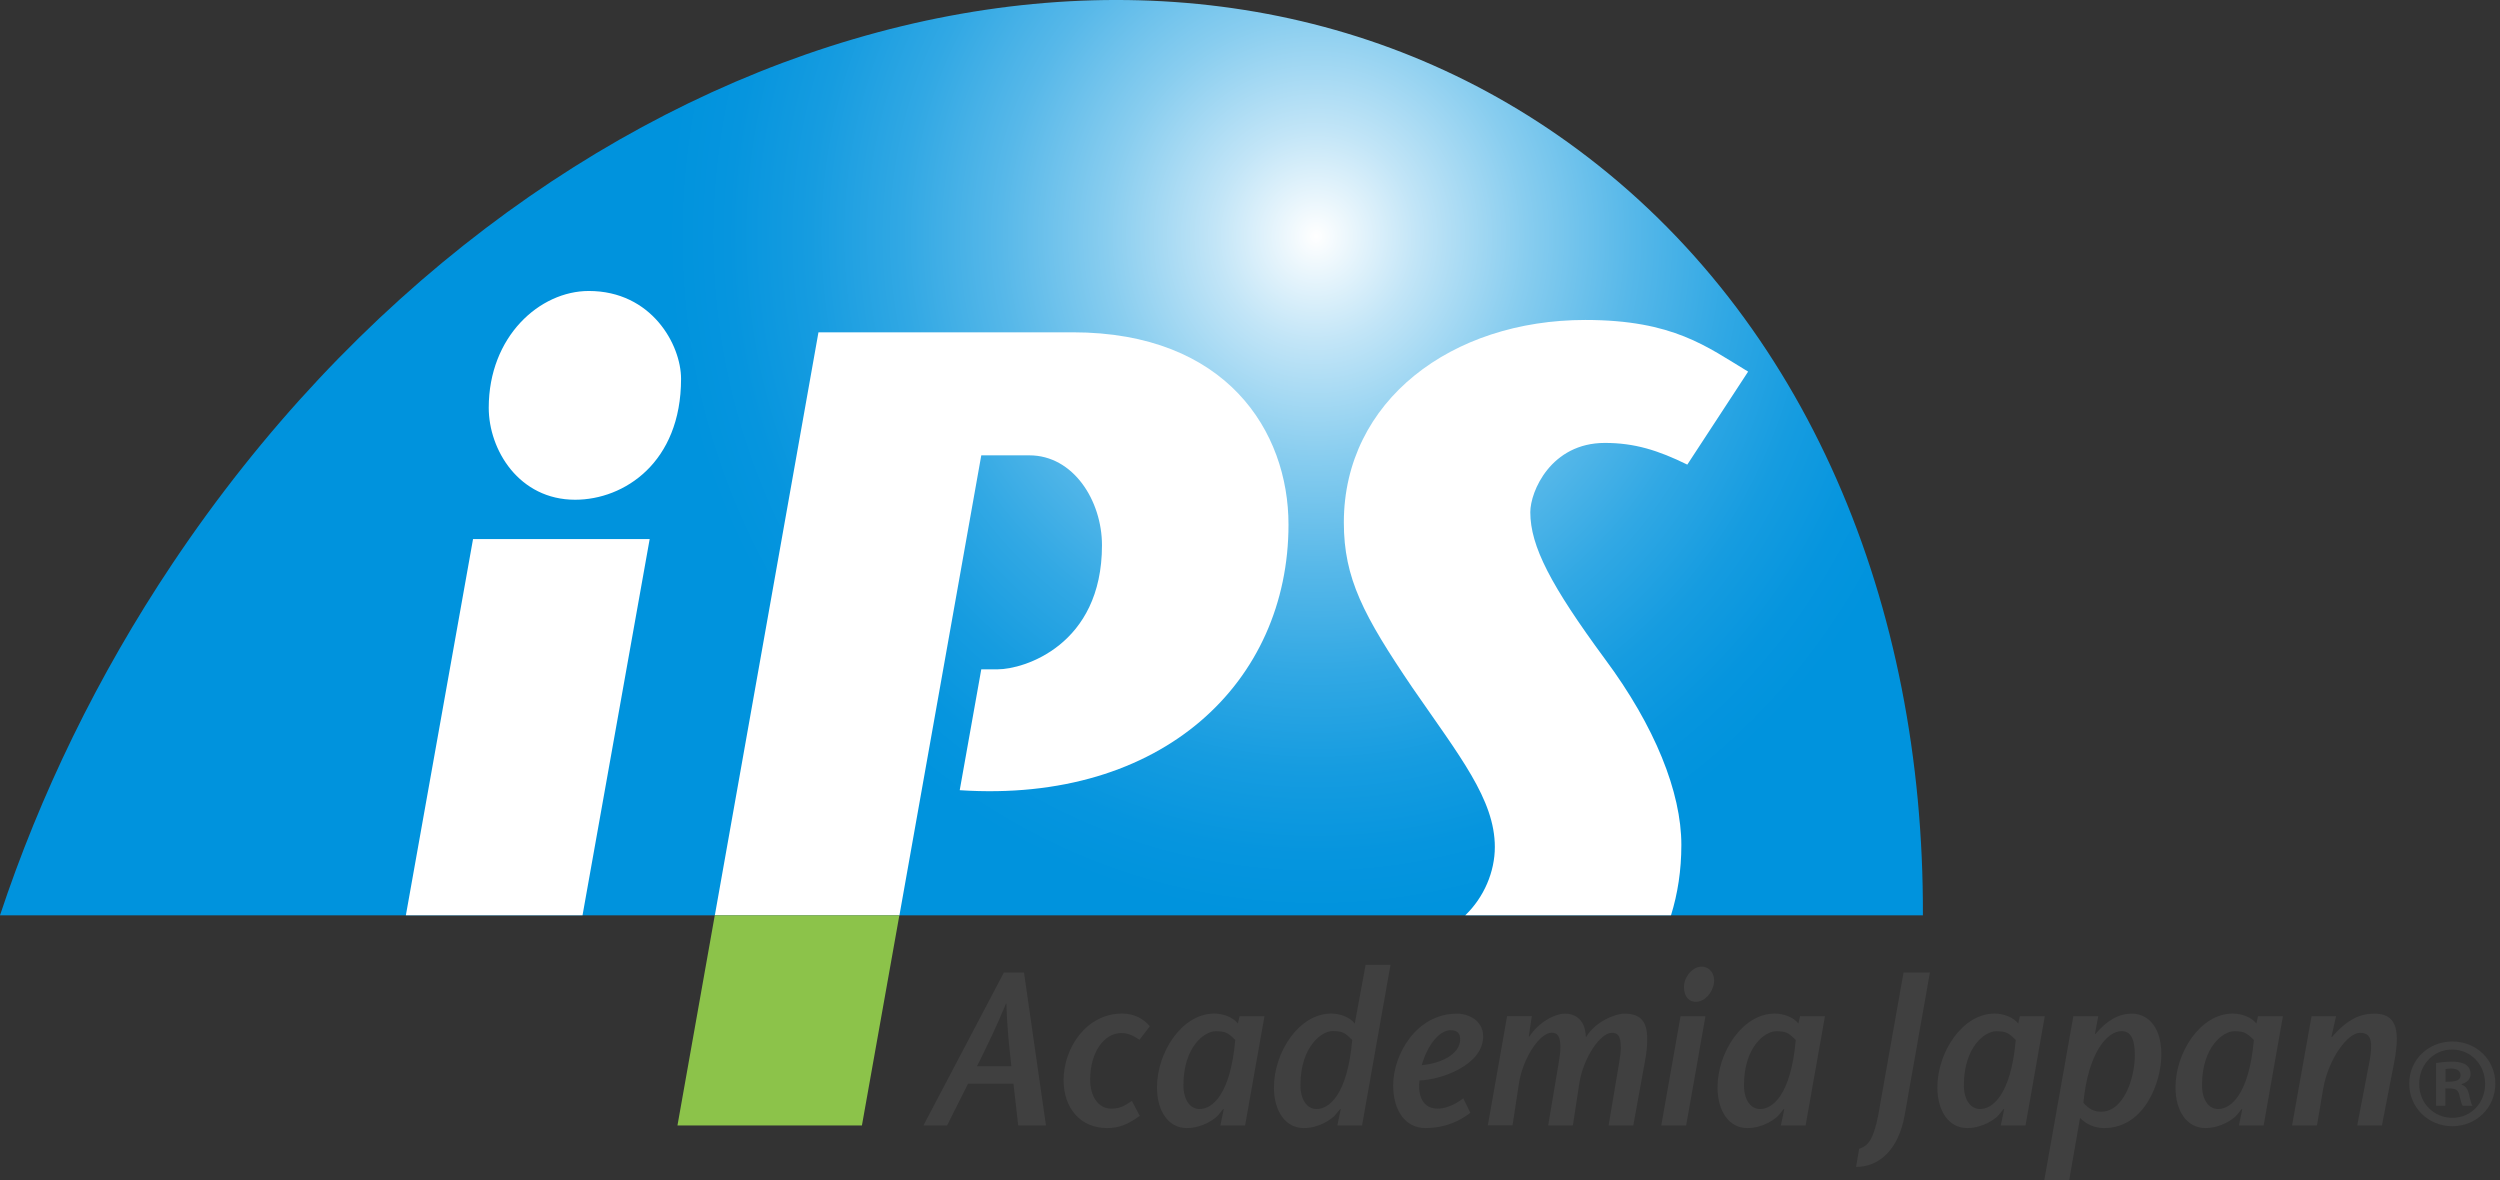 <svg width="125" height="59" viewBox="0 0 125 59" fill="none" xmlns="http://www.w3.org/2000/svg">
<rect x="0" y="0" width="125" height="59" fill="#333333" stroke="none"/>
<path d="M96.145 45.765C96.201 30.207 90.35 15.978 78.881 7.473C58.056 -7.975 26.6 1.298 8.622 28.181C4.867 33.799 1.999 39.74 0 45.765H96.145Z" fill="url(#paint0_radial_752_4251)"/>
<path d="M74.742 42.35C74.742 43.592 74.198 44.864 73.267 45.762H83.551C83.885 44.69 84.068 43.515 84.068 42.247C84.068 39.61 82.743 36.306 80.243 32.944C77.543 29.276 76.515 27.31 76.515 25.608C76.515 24.573 77.546 22.146 80.243 22.146C81.715 22.146 82.893 22.507 84.365 23.231L87.406 18.581C85.347 17.343 83.678 15.998 79.262 15.998C72.589 15.998 67.192 20.03 67.192 26.125C67.192 28.916 68.173 30.775 70.627 34.393C72.977 37.804 74.742 39.974 74.742 42.35Z" fill="white"/>
<path d="M28.756 24.987C31.209 24.987 34.053 23.128 34.053 18.942C34.053 17.236 32.581 14.549 29.44 14.549C26.987 14.549 24.437 16.822 24.437 20.387C24.437 22.507 25.959 24.987 28.756 24.987Z" fill="white"/>
<path d="M29.127 45.762L32.484 26.953H23.652L20.294 45.762H29.127Z" fill="white"/>
<path d="M51.2 48.626L52.298 56.27H50.91L50.673 54.184H48.403L47.355 56.27H46.173L50.195 48.626H51.2ZM50.569 53.312C50.466 52.371 50.352 51.423 50.322 50.178H50.302C49.785 51.423 49.317 52.371 48.85 53.312H50.569Z" fill="#404040"/>
<path d="M56.988 55.792C56.387 56.23 55.94 56.403 55.359 56.403C54.011 56.403 53.179 55.398 53.179 54C53.179 52.428 54.297 50.679 56.103 50.679C56.684 50.679 57.161 50.919 57.492 51.313L56.974 51.99C56.768 51.86 56.497 51.653 56.063 51.653C55.212 51.653 54.508 52.601 54.508 53.98C54.508 54.788 54.892 55.432 55.566 55.432C56.107 55.432 56.324 55.201 56.594 55.048L56.988 55.792Z" fill="#404040"/>
<path d="M62.255 56.273H61.02L61.187 55.465L61.167 55.442L60.917 55.749C60.75 55.946 60.129 56.403 59.341 56.403C58.417 56.403 57.849 55.552 57.849 54.37C57.849 52.621 59.094 50.679 60.713 50.679C61.15 50.679 61.644 50.852 61.895 51.179L61.978 50.809H63.223L62.255 56.273ZM60.77 51.563C60.232 51.563 59.171 52.337 59.171 54.26C59.171 54.991 59.505 55.452 59.982 55.452C60.583 55.452 61.517 54.784 61.764 52C61.394 51.63 61.27 51.563 60.77 51.563Z" fill="#404040"/>
<path d="M67.035 55.465L67.015 55.442L66.764 55.749C66.598 55.946 65.977 56.403 65.189 56.403C64.268 56.403 63.697 55.552 63.697 54.37C63.697 52.621 64.942 50.679 66.558 50.679C66.995 50.679 67.492 50.852 67.739 51.179L68.28 48.242H69.525L68.103 56.27H66.868L67.035 55.465ZM66.621 51.553C66.08 51.553 65.022 52.341 65.022 54.26C65.022 54.991 65.353 55.452 65.83 55.452C66.431 55.452 67.365 54.784 67.612 52C67.242 51.63 67.118 51.553 66.621 51.553Z" fill="#404040"/>
<path d="M73.517 55.639C72.676 56.293 71.828 56.403 71.267 56.403C70.303 56.403 69.659 55.572 69.659 54.263C69.659 52.735 70.81 50.682 72.853 50.682C73.434 50.682 74.158 51.032 74.158 51.817C74.158 53.235 72.115 53.98 70.974 54.023C70.91 54.46 70.954 55.412 71.855 55.432C72.185 55.442 72.686 55.288 73.163 54.918L73.517 55.639ZM73.007 52.014C73.026 51.663 72.863 51.51 72.529 51.51C71.968 51.51 71.368 52.254 71.087 53.259C72.065 53.172 72.966 52.711 73.007 52.014Z" fill="#404040"/>
<path d="M76.441 51.817L76.461 51.84C76.928 51.109 77.746 50.682 78.243 50.682C78.701 50.682 79.258 50.922 79.292 51.84H79.312C79.769 51.076 80.774 50.682 81.208 50.682C81.985 50.682 82.359 51.019 82.359 51.937C82.369 52.254 82.326 52.648 82.236 53.129L81.665 56.273H80.43L80.957 53.139C81.011 52.822 81.041 52.581 81.041 52.384C81.041 51.783 80.884 51.64 80.593 51.64C80.013 51.64 79.162 52.895 78.965 54.173L78.644 56.27H77.409L77.936 53.135C77.99 52.818 78.02 52.578 78.02 52.381C78.02 51.78 77.866 51.636 77.576 51.636C76.995 51.636 76.144 52.892 75.947 54.17L75.627 56.266H74.392L75.356 50.805H76.591L76.441 51.817Z" fill="#404040"/>
<path d="M85.273 50.812L84.308 56.273H83.064L84.028 50.812H85.273ZM84.215 49.173C84.288 48.759 84.662 48.332 85.076 48.332C85.513 48.332 85.77 48.746 85.697 49.173C85.614 49.644 85.24 50.091 84.786 50.091C84.352 50.091 84.132 49.644 84.215 49.173Z" fill="#404040"/>
<path d="M90.28 56.273H89.045L89.212 55.465L89.192 55.442L88.945 55.749C88.778 55.946 88.157 56.403 87.369 56.403C86.445 56.403 85.877 55.552 85.877 54.37C85.877 52.621 87.122 50.679 88.738 50.679C89.172 50.679 89.672 50.852 89.919 51.179L90.003 50.809H91.248L90.28 56.273ZM88.798 51.563C88.257 51.563 87.199 52.337 87.199 54.26C87.199 54.991 87.53 55.452 88.007 55.452C88.608 55.452 89.542 54.784 89.789 52C89.419 51.63 89.295 51.563 88.798 51.563Z" fill="#404040"/>
<path d="M96.495 48.626L95.23 55.779C94.92 57.481 93.965 58.346 92.803 58.346L92.957 57.441C93.217 57.355 93.371 57.224 93.488 57.047C93.641 56.817 93.818 56.293 93.912 55.759L95.177 48.626H96.495Z" fill="#404040"/>
<path d="M101.275 56.273H100.04L100.207 55.465L100.187 55.442L99.936 55.749C99.77 55.946 99.149 56.403 98.361 56.403C97.44 56.403 96.869 55.552 96.869 54.37C96.869 52.621 98.114 50.679 99.73 50.679C100.164 50.679 100.661 50.852 100.911 51.179L100.995 50.809H102.24L101.275 56.273ZM99.793 51.563C99.256 51.563 98.194 52.337 98.194 54.26C98.194 54.991 98.528 55.452 99.005 55.452C99.606 55.452 100.541 54.784 100.788 52C100.417 51.63 100.29 51.563 99.793 51.563Z" fill="#404040"/>
<path d="M104.75 51.683L104.77 51.707C105.33 51.029 105.931 50.682 106.596 50.682C107.24 50.682 108.068 51.163 108.068 52.735C108.068 54.09 107.236 56.403 105.207 56.403C104.75 56.403 104.336 56.23 104.002 55.899L103.461 59H102.216L103.668 50.809H104.913L104.75 51.683ZM105.063 55.585C106.182 55.585 106.742 53.913 106.742 52.758C106.742 51.907 106.515 51.556 106.078 51.556C105.364 51.556 104.409 52.628 104.169 55.138C104.459 55.465 104.71 55.585 105.063 55.585Z" fill="#404040"/>
<path d="M113.181 56.273H111.946L112.113 55.465L112.093 55.442L111.843 55.749C111.676 55.946 111.055 56.403 110.267 56.403C109.346 56.403 108.775 55.552 108.775 54.37C108.775 52.621 110.02 50.679 111.636 50.679C112.073 50.679 112.571 50.852 112.818 51.179L112.901 50.809H114.146L113.181 56.273ZM111.699 51.563C111.162 51.563 110.101 52.337 110.101 54.26C110.101 54.991 110.434 55.452 110.908 55.452C111.509 55.452 112.444 54.784 112.694 52C112.32 51.63 112.197 51.563 111.699 51.563Z" fill="#404040"/>
<path d="M116.572 51.837L116.592 51.86C117.38 50.942 118.034 50.682 118.709 50.682C119.446 50.682 119.84 51.032 119.84 51.937C119.84 52.254 119.8 52.648 119.707 53.129L119.096 56.273H117.861L118.462 53.139C118.525 52.822 118.555 52.581 118.555 52.384C118.588 51.793 118.338 51.64 117.994 51.64C117.404 51.64 116.429 52.895 116.158 54.447L115.848 56.27H114.603L115.578 50.809H116.803L116.572 51.837Z" fill="#404040"/>
<path d="M49.064 22.767H51.467C53.673 22.767 55.099 25.04 55.099 27.263C55.099 32.277 51.173 33.465 49.898 33.465H49.064L47.986 39.51C58.143 40.181 64.425 34.086 64.425 26.229C64.425 21.579 61.334 16.615 53.63 16.615H40.923L35.742 45.765H44.972L49.064 22.767Z" fill="white"/>
<path d="M35.739 45.765L33.873 56.273H43.096L44.968 45.765H35.739Z" fill="#8CC34A"/>
<path d="M122.614 52.074C123.829 52.074 124.767 52.999 124.767 54.18C124.767 55.372 123.829 56.31 122.614 56.31C121.409 56.31 120.461 55.372 120.461 54.18C120.461 52.978 121.433 52.074 122.614 52.074ZM122.614 55.892C123.562 55.892 124.256 55.142 124.256 54.19C124.256 53.239 123.549 52.478 122.601 52.478C121.663 52.478 120.959 53.242 120.959 54.19C120.959 55.212 121.746 55.892 122.614 55.892ZM121.803 55.292V53.152C122 53.119 122.254 53.082 122.591 53.082C122.971 53.082 123.529 53.152 123.529 53.706C123.529 53.96 123.332 54.133 123.088 54.204V54.237C123.295 54.307 123.402 54.481 123.459 54.758C123.529 55.081 123.575 55.208 123.622 55.288H123.135C123.078 55.208 123.031 55.021 122.971 54.758C122.891 54.42 122.704 54.42 122.267 54.42V55.288H121.803V55.292ZM122.277 54.087C122.634 54.087 123.028 54.087 123.028 53.763C123.028 53.566 122.888 53.429 122.554 53.429C122.417 53.429 122.324 53.443 122.277 53.453V54.087Z" fill="#404040"/>
<defs>
<radialGradient id="paint0_radial_752_4251" cx="0" cy="0" r="1" gradientUnits="userSpaceOnUse" gradientTransform="translate(65.823 11.798) scale(32.476 34.205)">
<stop stop-color="white"/>
<stop offset="0.156" stop-color="#C2E5F7"/>
<stop offset="0.324" stop-color="#88CDEF"/>
<stop offset="0.487" stop-color="#57B8E9"/>
<stop offset="0.639" stop-color="#31A8E4"/>
<stop offset="0.78" stop-color="#169CE0"/>
<stop offset="0.905" stop-color="#0695DE"/>
<stop offset="1" stop-color="#0093DD"/>
</radialGradient>
</defs>
</svg>
